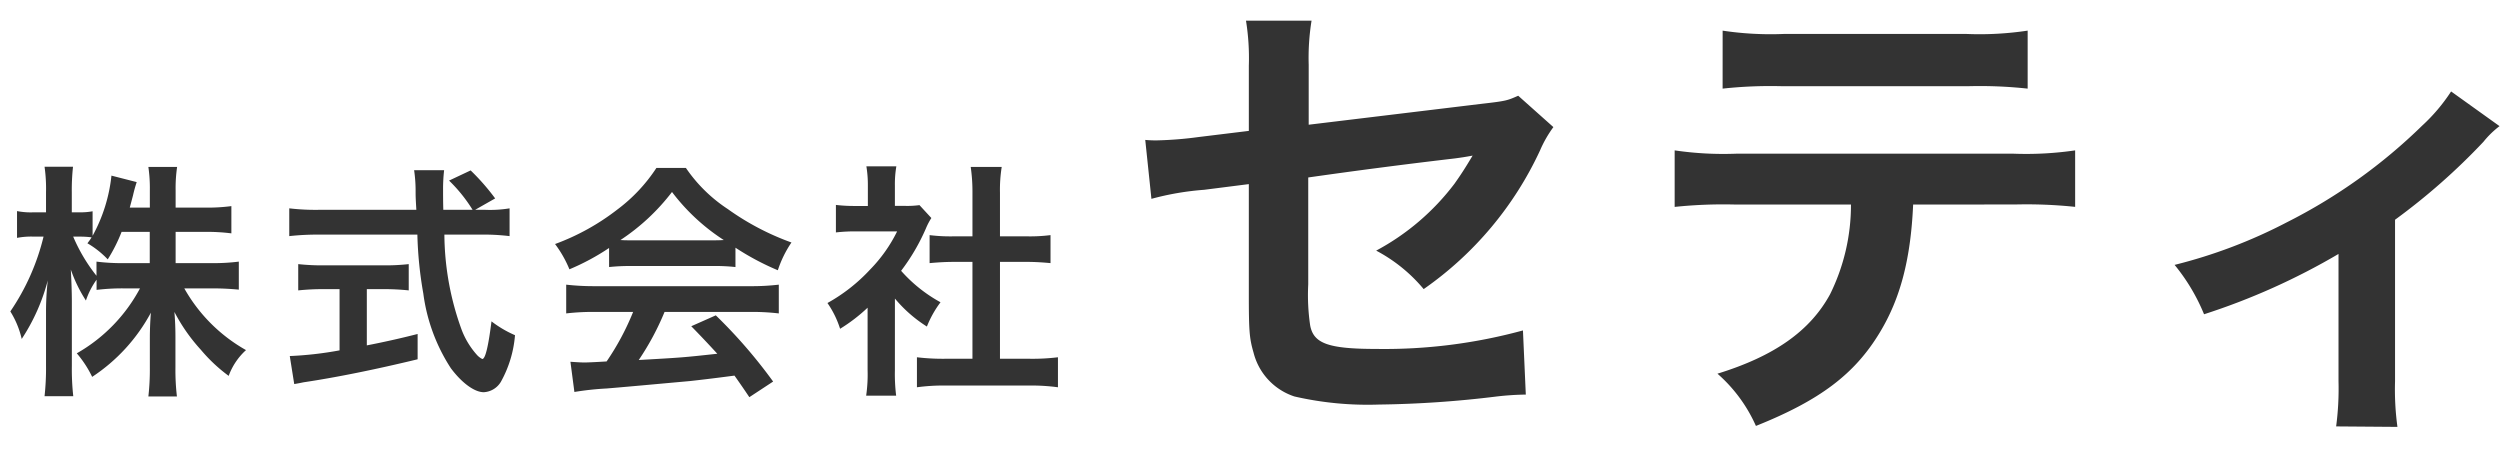 <svg xmlns="http://www.w3.org/2000/svg" width="240" height="43.218"><defs><clipPath id="a"><path transform="translate(2982 -65)" fill="#333" d="M0 0h240v43.218H0z"/></clipPath><clipPath id="b"><path fill="#333" d="M0 0h258.797v38.997H0z"/></clipPath></defs><g transform="translate(-2982 65)" clip-path="url(#a)"><g transform="translate(2982.992 -63.017)" clip-path="url(#b)" fill="#333"><path d="M15.868 23.277h3.521a18.866 18.866 0 002.545-.145v2.69a26.723 26.723 0 00-2.569-.121H16.7a15.552 15.552 0 005.925 5.925 6.212 6.212 0 00-1.664 2.475 15.28 15.28 0 01-2.666-2.5 16.9 16.9 0 01-2.545-3.64c.071.809.1 1.666.1 2.356v3a21.732 21.732 0 00.143 2.761h-2.741a22.848 22.848 0 00.141-2.761v-2.832c0-.666.026-1.523.1-2.452a17 17 0 01-5.637 6.163 10.463 10.463 0 00-1.476-2.261 15.628 15.628 0 006.067-6.234h-1.574a20.412 20.412 0 00-2.594.145v-.978a7.512 7.512 0 00-1.023 2 13.775 13.775 0 01-1.45-2.973c.046.785.1 2.095.1 3.14v6.091a23.665 23.665 0 00.136 2.927H3.285a24.593 24.593 0 00.141-2.926v-5.118a27.365 27.365 0 01.167-3.068 18.879 18.879 0 01-2.5 5.615A8.632 8.632 0 000 27.914a21.822 21.822 0 003.189-7.182h-.954a7.245 7.245 0 00-1.592.121v-2.572a6.832 6.832 0 001.593.119h1.19v-1.928a14.9 14.9 0 00-.141-2.45h2.733a20.622 20.622 0 00-.118 2.45V18.4h.712a6.422 6.422 0 001.285-.1v2.354a15.306 15.306 0 001.81-5.777l2.424.621a13.259 13.259 0 00-.355 1.283c-.143.547-.19.714-.309 1.166h1.926v-1.642a14.233 14.233 0 00-.141-2.261h2.759a13.991 13.991 0 00-.143 2.261v1.642h2.807a17.454 17.454 0 002.545-.143v2.616a18.4 18.4 0 00-2.545-.143h-2.807zm-5.187-3a15.4 15.4 0 01-1.331 2.64 8.66 8.66 0 00-1.95-1.544c.214-.286.286-.381.4-.571a8.517 8.517 0 00-1.166-.069h-.6a16.109 16.109 0 002.237 3.757v-1.358a19.151 19.151 0 002.594.145h2.519v-3zm34.937-2.116a11.5 11.5 0 002.309-.143v2.666a20.812 20.812 0 00-2.785-.145h-3.473a27.151 27.151 0 001.666 9.16 7.735 7.735 0 001.428 2.354 1.727 1.727 0 00.545.428c.286 0 .571-1.14.883-3.614a10.57 10.57 0 002.257 1.329 10.972 10.972 0 01-1.355 4.473 2.043 2.043 0 01-1.642 1c-.9 0-2.116-.9-3.164-2.307a17.255 17.255 0 01-2.64-7.16 37.327 37.327 0 01-.571-5.663h-9.514a24.961 24.961 0 00-2.785.145v-2.666a21.541 21.541 0 002.785.143h9.415c-.071-1.236-.071-1.236-.071-1.95a13.721 13.721 0 00-.143-1.857h2.88a15.918 15.918 0 00-.1 1.928c0 .4 0 1.095.022 1.878h2.812a14.53 14.53 0 00-2.259-2.807l2.071-.976a21.369 21.369 0 012.354 2.688l-1.926 1.095zm-15.58 7.613a22.547 22.547 0 00-2.4.121v-2.523a21.136 21.136 0 002.45.119h5.758a20.23 20.23 0 002.4-.119v2.523a22.44 22.44 0 00-2.38-.121h-1.643v5.4a85.001 85.001 0 004.877-1.095v2.429c-4.02.974-7.779 1.736-10.967 2.212-.212.046-.476.1-.879.167l-.428-2.69a34.017 34.017 0 004.78-.545v-5.878zm27.441-3.951a22.238 22.238 0 01-3.806 2.047 10.961 10.961 0 00-1.38-2.426 22.249 22.249 0 005.972-3.306 15.692 15.692 0 003.759-4h2.83a14.46 14.46 0 004.02 3.947 25.058 25.058 0 006.113 3.211 10.657 10.657 0 00-1.307 2.666 25.208 25.208 0 01-4.068-2.166v1.857a18.066 18.066 0 00-2.14-.1h-7.944a19.018 19.018 0 00-2.047.1zm-1.309 6.139a22.285 22.285 0 00-2.807.143v-2.761a23.32 23.32 0 002.807.145h14.82a22.3 22.3 0 002.783-.145v2.761a22.089 22.089 0 00-2.783-.143h-8.184a25.722 25.722 0 01-2.478 4.615c4.211-.238 4.211-.238 7.541-.6a106.572 106.572 0 00-2.5-2.642l2.356-1.045a48.665 48.665 0 015.503 6.356l-2.283 1.5a86.63 86.63 0 00-1.428-2.071c-1.976.262-3.4.428-4.282.524-2.356.214-7.065.643-8.017.714a27.807 27.807 0 00-3.068.333l-.381-2.9c.643.046 1.047.069 1.381.069.167 0 .879-.024 2.093-.1a24.842 24.842 0 002.545-4.753zm11.276-6.875c.381 0 .6 0 1.047-.026a19.4 19.4 0 01-4.973-4.614 20.189 20.189 0 01-4.949 4.614c.4.026.549.026.978.026zm17.472 12.488a16.821 16.821 0 00.121 2.428h-2.88a14.2 14.2 0 00.138-2.473v-5.973a16.02 16.02 0 01-2.64 2.023 9.18 9.18 0 00-1.214-2.473 16.445 16.445 0 004.092-3.211 14.124 14.124 0 002.597-3.666h-3.877a16.283 16.283 0 00-2 .1v-2.64a14.855 14.855 0 001.88.1h1.188v-2a10.887 10.887 0 00-.143-1.807h2.878a10.106 10.106 0 00-.14 1.847v1.952h.979a8.6 8.6 0 001.38-.073l1.142 1.238a6.255 6.255 0 00-.524 1 19.491 19.491 0 01-2.38 4.068 14.055 14.055 0 003.782 3.02 10.017 10.017 0 00-1.307 2.331 13.055 13.055 0 01-3.07-2.688zm10.088-1.117h2.852a20.062 20.062 0 002.713-.143v2.88a19.206 19.206 0 00-2.713-.167h-8.134a18.9 18.9 0 00-2.69.167v-2.88a21.218 21.218 0 002.737.143h2.592v-9.3h-1.782c-.809 0-1.569.048-2.331.119v-2.688a16.348 16.348 0 002.331.117h1.783v-4.185a16.58 16.58 0 00-.167-2.476h2.975a13.953 13.953 0 00-.167 2.475v4.185h2.522a15.765 15.765 0 002.331-.117v2.688c-.76-.071-1.5-.119-2.331-.119h-2.521zm53.127-22.24a11.347 11.347 0 00-1.279 2.235 33.239 33.239 0 01-11.173 13.317 15.128 15.128 0 00-4.56-3.693 23.055 23.055 0 007.525-6.432c.639-.912.912-1.323 1.734-2.69-.73.135-1.049.182-1.734.274a559.88 559.88 0 00-14.047 1.825v10.26a19.993 19.993 0 00.182 3.923c.319 1.777 1.777 2.279 6.43 2.279a50.5 50.5 0 0014-1.777l.274 6.157a27.508 27.508 0 00-2.781.182 101.628 101.628 0 01-11.312.776 31.458 31.458 0 01-8.118-.776 5.962 5.962 0 01-3.923-4.2c-.411-1.414-.456-2.1-.456-5.748V15.692l-4.286.545a26.8 26.8 0 00-5.064.869l-.593-5.657c.5.046.867.046 1.095.046a35.552 35.552 0 004.013-.321l4.836-.591v-6.25a22.663 22.663 0 00-.273-4.332h6.294a22.354 22.354 0 00-.274 4.241V9.99l16.6-2.007c2.418-.274 2.465-.319 3.513-.776zm34.537 7.434c-.23 5.246-1.232 9.031-3.193 12.27-2.416 4.013-5.746 6.522-11.9 8.985a14.443 14.443 0 00-3.693-5.016c5.472-1.688 8.894-4.106 10.808-7.619a19.336 19.336 0 002.009-8.62h-11.134a45.084 45.084 0 00-5.792.228v-5.427a32.072 32.072 0 005.883.319h26.682a32.392 32.392 0 005.882-.319v5.423a45.123 45.123 0 00-5.792-.228zM164.381.959a30.938 30.938 0 005.883.317h17.514a30.95 30.95 0 005.885-.319v5.568a42.527 42.527 0 00-5.792-.23h-17.7a42.527 42.527 0 00-5.792.23zm74.582 9.167a8.83 8.83 0 00-1.546 1.506 61.281 61.281 0 01-8.485 7.48V34.62a26.676 26.676 0 00.23 4.378l-5.885-.046a27.344 27.344 0 00.228-4.332V22.396a64.341 64.341 0 01-12.908 5.79 18.529 18.529 0 00-2.828-4.74 48.716 48.716 0 0010.812-4.106 52.049 52.049 0 0012.952-9.259 17.015 17.015 0 002.781-3.285z"/></g></g></svg>